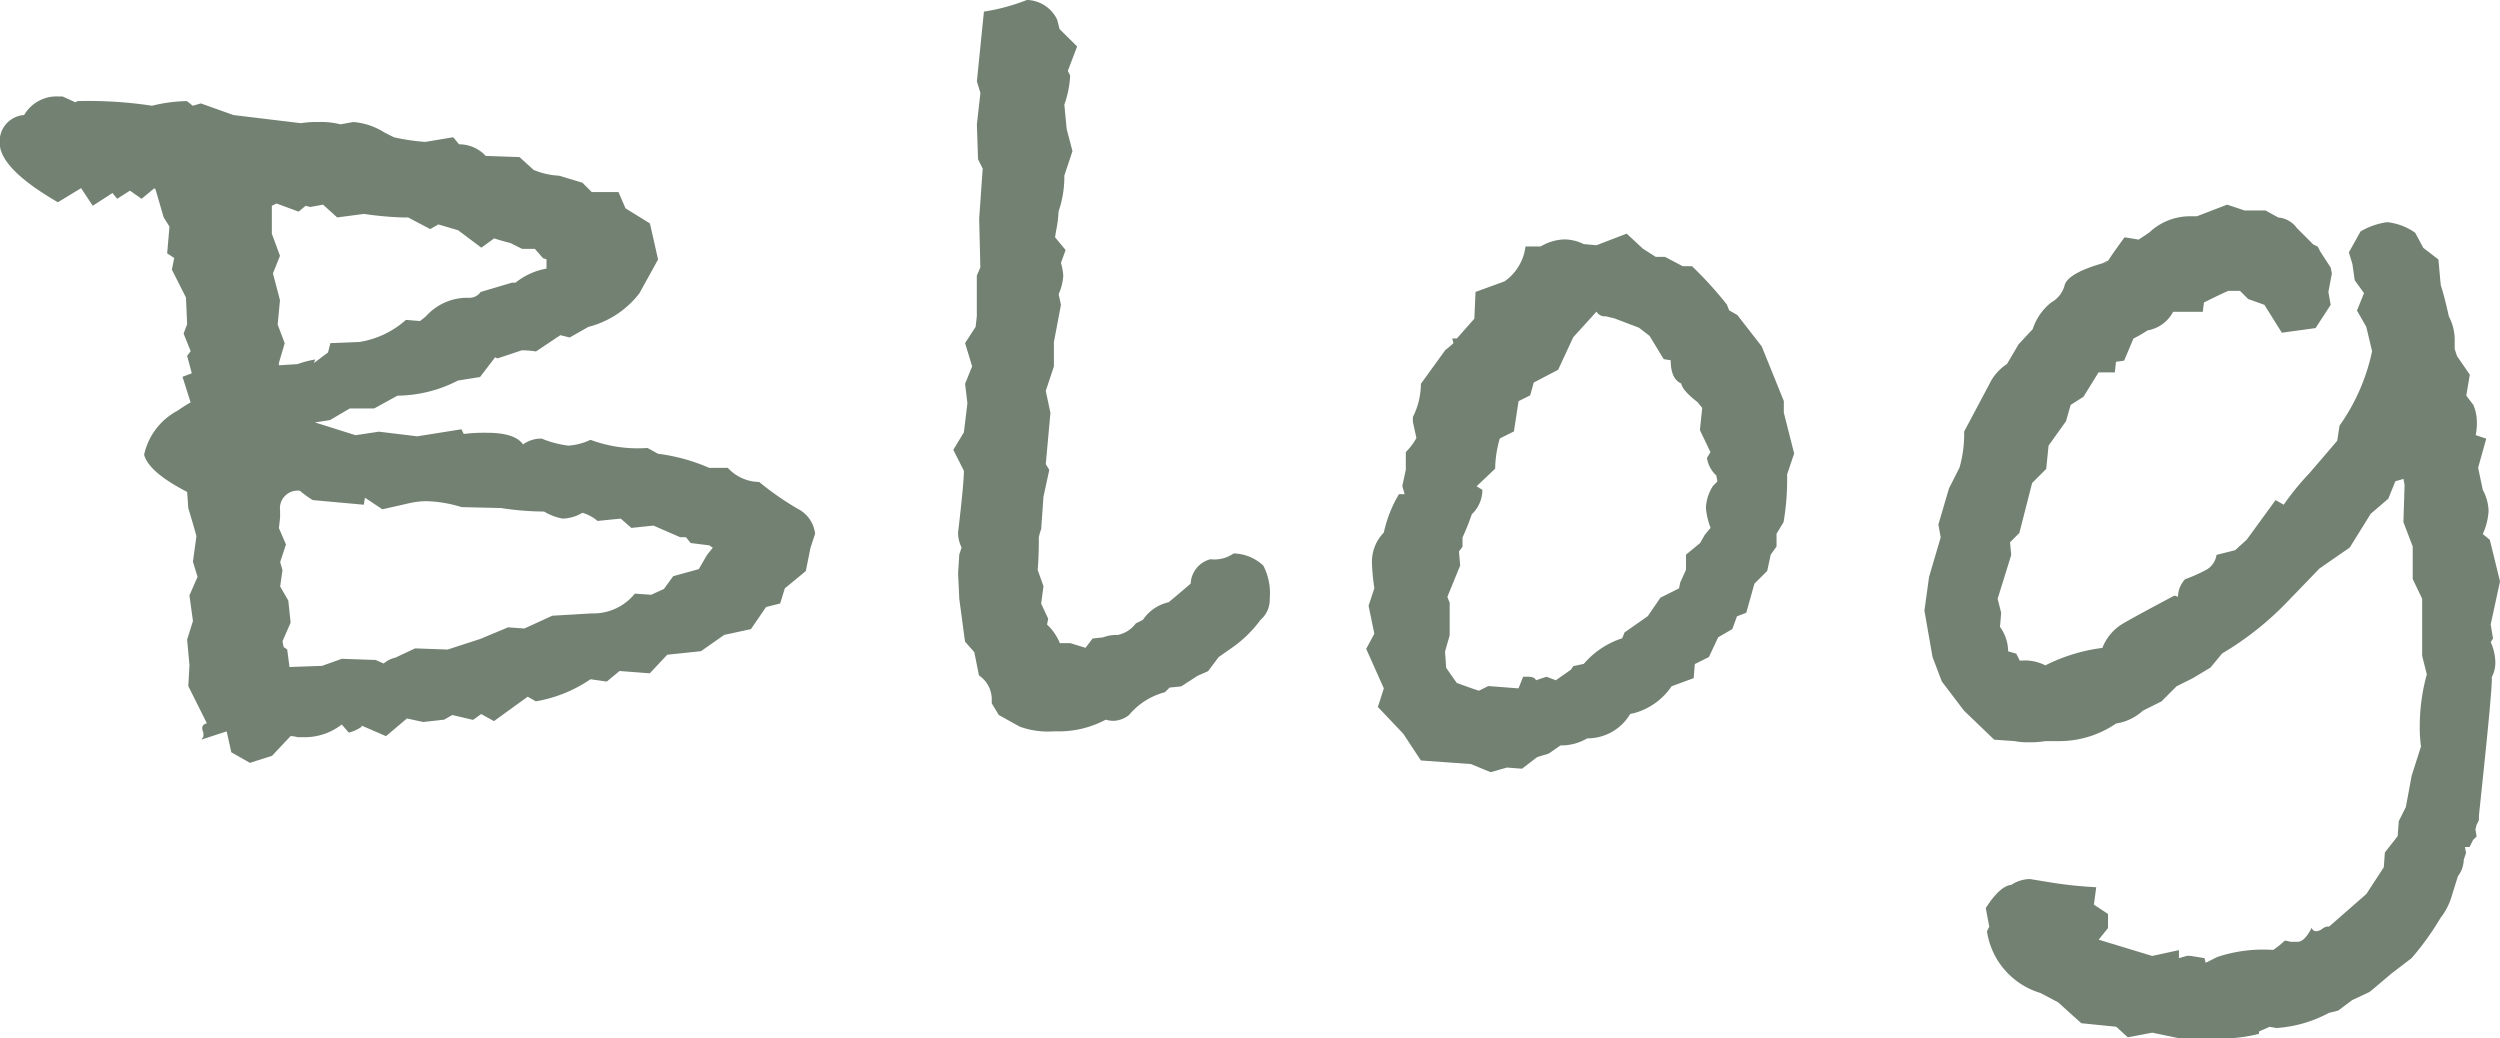 <svg xmlns="http://www.w3.org/2000/svg" width="70.95" height="29.469" viewBox="0 0 70.95 29.469"><path id="Blog" d="M-14.14-5.445l-.132.4-.132.66L-15-3.894l-.132.429-.4.1-.429.627-.759.165-.66.462-.957.1-.495.528-.858-.066-.363.3-.462-.066a3.908,3.908,0,0,1-1.551.627l-.231-.132-.957.693-.363-.2-.231.165L-24.437-.3l-.231.132-.594.066-.462-.1L-26.318.3-27.01,0V.033A1.127,1.127,0,0,1-27.374.2l-.2-.231A1.71,1.71,0,0,1-28.66.33h-.165a.9.9,0,0,0-.2-.033l-.528.561-.627.2-.528-.3-.132-.594L-31.564.4Q-31.5.33-31.5.3V.2a.293.293,0,0,1-.033-.132q0-.1.132-.132l-.528-1.056.033-.594-.066-.726.165-.528-.1-.726.231-.528-.132-.429.1-.726q-.1-.363-.231-.792l-.033-.462q-1.089-.561-1.221-1.056a1.866,1.866,0,0,1,.957-1.254,3.865,3.865,0,0,1,.363-.231l-.231-.726.264-.1-.132-.495.1-.132-.2-.5.1-.264-.033-.759-.4-.792.066-.33-.2-.132.066-.759-.165-.264-.231-.792-.033-.033-.363.3-.33-.231-.363.231-.132-.165-.561.363-.33-.5-.66.4q-1.65-.957-1.65-1.683a.745.745,0,0,1,.693-.792,1.062,1.062,0,0,1,.957-.528h.132l.363.165.066-.033a11.962,11.962,0,0,1,2.112.132,4.389,4.389,0,0,1,.99-.132l.165.132.231-.066.924.33,1.914.231a2.734,2.734,0,0,1,.495-.033,2.156,2.156,0,0,1,.627.066l.363-.066a1.935,1.935,0,0,1,.891.3l.264.132a5.638,5.638,0,0,0,.891.132l.792-.132.165.2a1.043,1.043,0,0,1,.759.33l.957.033.4.363a2.1,2.1,0,0,0,.726.165l.66.2.264.264h.759l.2.462.693.429.231,1.023-.528.957a2.656,2.656,0,0,1-1.452.957l-.528.3-.264-.066-.693.462a2.863,2.863,0,0,0-.4-.033l-.693.231-.066-.033-.429.561-.627.1a3.808,3.808,0,0,1-1.716.429l-.66.363h-.693l-.561.33-.429.066,1.155.363.66-.1,1.089.132,1.254-.2.066.132a4.989,4.989,0,0,1,.66-.033q.792,0,1.023.33a.886.886,0,0,1,.528-.165,2.891,2.891,0,0,0,.759.2,1.76,1.76,0,0,0,.627-.165,3.824,3.824,0,0,0,1.617.231l.3.165a5.268,5.268,0,0,1,1.452.4h.528a1.231,1.231,0,0,0,.891.4,8.2,8.2,0,0,0,1.089.759A.909.909,0,0,1-14.14-5.445Zm-7.623-7.524v-.264l-.1-.033-.231-.264h-.363l-.33-.165q-.264-.066-.462-.132l-.363.264-.66-.495-.561-.165-.231.132-.627-.33h-.165a9.616,9.616,0,0,1-1.089-.1l-.759.1-.4-.363-.363.066-.132-.033-.2.165-.627-.231-.132.066v.792l.231.627-.2.5.2.759-.066.693.2.528-.165.561v.066l.528-.033a3.017,3.017,0,0,1,.5-.132l-.033.1.4-.3.066-.264.825-.033a2.6,2.6,0,0,0,1.32-.627l.4.033.165-.132a1.577,1.577,0,0,1,1.122-.528h.132a.378.378,0,0,0,.3-.165l.891-.264h.1A1.946,1.946,0,0,1-21.764-12.969Zm4.719,7.92-.1-.066-.528-.066-.132-.165h-.165l-.759-.33-.627.066-.3-.264-.66.066a1.167,1.167,0,0,0-.429-.231,1.161,1.161,0,0,1-.561.165,1.581,1.581,0,0,1-.528-.2,8.27,8.27,0,0,1-1.221-.1L-24.173-6.2A3.654,3.654,0,0,0-25.2-6.369a2.362,2.362,0,0,0-.495.066l-.726.165-.495-.33-.033.2L-28.4-6.4a3.164,3.164,0,0,1-.363-.264.5.5,0,0,0-.561.561v.2l-.033.3.2.462-.165.5.066.231-.066.462.231.4.066.627-.231.528.033.165.1.066.066.5.924-.033.561-.2.957.033.231.1a.765.765,0,0,1,.33-.165l.561-.264.924.033.924-.3.792-.33.462.033.792-.363,1.122-.066a1.508,1.508,0,0,0,1.221-.561l.462.033.363-.165.264-.363.726-.2.231-.4ZM-1.238-3.6A.753.753,0,0,1-1.5-3a3.441,3.441,0,0,1-.858.825l-.33.231-.3.4-.3.132-.462.3-.33.033-.132.132A1.98,1.98,0,0,0-5.231-.3a.754.754,0,0,1-.429.165.731.731,0,0,1-.231-.033,2.838,2.838,0,0,1-1.452.33,2.355,2.355,0,0,1-.99-.132L-8.927-.3l-.2-.33v-.1a.818.818,0,0,0-.363-.693l-.132-.66-.264-.3L-10.049-3.6l-.033-.726.033-.528.066-.2a.946.946,0,0,1-.1-.429q.165-1.386.165-1.749l-.3-.594.3-.495.1-.825L-9.884-9.7l.2-.495-.2-.66.3-.462.033-.3v-1.155l.1-.231-.033-1.386.1-1.419-.132-.264-.033-.99.1-.891-.1-.33.2-1.98a5.675,5.675,0,0,0,1.221-.33.978.978,0,0,1,.858.561l.066.264.5.495-.264.693.066.132a2.871,2.871,0,0,1-.165.825l.066.693.165.627-.231.693a3.024,3.024,0,0,1-.165,1.023,3.336,3.336,0,0,1-.066.528l-.033.2.3.363-.132.363a1.82,1.82,0,0,1,.066.363,1.521,1.521,0,0,1-.132.528l.066.3-.2,1.056v.693l-.231.693.132.627-.132,1.452.1.165-.165.759-.066.924a1.379,1.379,0,0,0-.066.231q0,.561-.033.924l.165.462-.066.495.2.429-.033.165a1.472,1.472,0,0,1,.363.528h.3l.429.132.2-.264.3-.033a1.047,1.047,0,0,1,.3-.066h.1a.845.845,0,0,0,.528-.33l.2-.1A1.194,1.194,0,0,1-4.109-3.5q.165-.132.627-.528a.751.751,0,0,1,.561-.693.956.956,0,0,0,.66-.165,1.281,1.281,0,0,1,.841.346A1.705,1.705,0,0,1-1.238-3.6ZM13.645-7.722l-.2.594a7.239,7.239,0,0,1-.1,1.353l-.2.33v.363l-.165.231-.1.462-.363.363-.231.825-.264.1-.132.363-.4.231-.264.561-.4.2-.033.4-.627.231a1.879,1.879,0,0,1-1.056.759L8.992-.33A1.408,1.408,0,0,1,7.771.363a1.446,1.446,0,0,1-.759.2l-.33.231-.33.1-.429.33-.429-.033-.462.132-.561-.231L3.052.99l-.5-.759L1.831-.528,2-1.056,1.5-2.178l.231-.429L1.567-3.4l.165-.5a5.358,5.358,0,0,1-.066-.66A1.183,1.183,0,0,1,2-5.478a3.624,3.624,0,0,1,.429-1.089H2.59L2.524-6.8l.1-.462v-.5a1.7,1.7,0,0,0,.3-.4l-.1-.462v-.132A2.115,2.115,0,0,0,3.052-9.7l.693-.957.082-.066a1.8,1.8,0,0,0,.148-.132l-.033-.132h.132l.495-.561.033-.759.825-.3a1.423,1.423,0,0,0,.594-.99h.429a1.4,1.4,0,0,1,.66-.2,1.238,1.238,0,0,1,.561.132l.363.033.858-.33.462.429.363.231h.264l.5.264h.264a10.5,10.5,0,0,1,.99,1.089l.066.165.231.132.693.891.627,1.551v.33Zm-2.178.792L11.434-7.1a.848.848,0,0,1-.264-.495l.1-.165-.3-.627.066-.627-.132-.165q-.429-.33-.462-.528-.3-.132-.3-.66l-.2-.033-.4-.66-.3-.231-.693-.264L8.3-11.616a.266.266,0,0,1-.264-.132l-.66.726-.429.924-.693.363-.1.363-.33.165-.132.858-.4.2a3.136,3.136,0,0,0-.132.858l-.528.5.165.1a.95.95,0,0,1-.3.693,6.851,6.851,0,0,1-.264.66v.264l-.1.132.033.4-.363.891.066.165v.924l-.132.462.033.462.3.429.462.165L4.7-.99l.264-.132.858.066.132-.33h.132q.2,0,.231.1l.3-.1.264.1.429-.3.066-.1.3-.066a2.412,2.412,0,0,1,1.089-.726l.066-.165.66-.462L9.85-3.63l.528-.264.033-.165.165-.363v-.429l.4-.33.132-.231.165-.2a2.1,2.1,0,0,1-.132-.561,1.225,1.225,0,0,1,.2-.627ZM33.677-4.092l-.264,1.221.066.4-.066.1a1.452,1.452,0,0,1,.132.594.879.879,0,0,1-.1.4v.066q0,.4-.3,3.234l-.066.627v.132l-.066.132-.033.132.033.2-.1.1-.1.2h-.132l.033.165-.066.2a.791.791,0,0,1-.165.462l-.165.528a1.863,1.863,0,0,1-.33.66A8.013,8.013,0,0,1,31.168,6.6l-.561.429-.627.528-.495.231-.4.3-.264.066a3.647,3.647,0,0,1-1.485.429l-.2-.033-.3.132v.066a4.288,4.288,0,0,1-.957.132H24.6l-.792-.165-.693.132-.33-.3-.99-.1-.66-.594-.5-.264a2.16,2.16,0,0,1-1.518-1.749l.066-.132-.1-.528q.4-.627.726-.66a.989.989,0,0,1,.528-.165l.61.1a11.534,11.534,0,0,0,1.271.132l-.066.495.4.264v.4l-.264.33,1.518.462.759-.165V6.6l.231-.066h.066q.033,0,.429.066l.033.132.33-.165a4.119,4.119,0,0,1,1.584-.2,2.163,2.163,0,0,0,.33-.264.992.992,0,0,1,.165.033h.2q.2,0,.4-.4a.129.129,0,0,0,.132.1.321.321,0,0,0,.165-.066.34.34,0,0,1,.132-.066h.066l1.056-.924.495-.759L30.41,3.6l.363-.462.033-.429.2-.4.165-.891.264-.825A3.925,3.925,0,0,1,31.4,0a5.5,5.5,0,0,1,.2-1.452l-.132-.528V-3.6L31.2-4.158v-.924l-.264-.693.033-1.056L30.938-7l-.231.066-.2.495-.5.429-.594.957-.858.594-.924.957A8.7,8.7,0,0,1,25.79-2.046l-.33.4-.5.3-.462.231-.429.429-.528.264a1.446,1.446,0,0,1-.759.363,2.86,2.86,0,0,1-1.65.5h-.363a2.491,2.491,0,0,1-.462.033,1.759,1.759,0,0,1-.4-.033L19.322.4l-.858-.825-.627-.825-.264-.693-.231-1.32.132-.957.33-1.122-.066-.363.3-1.023.3-.594a3.5,3.5,0,0,0,.132-1.023L19.19-9.7a1.389,1.389,0,0,1,.495-.561l.33-.561.4-.429a1.6,1.6,0,0,1,.528-.759.781.781,0,0,0,.38-.495q.115-.363,1.237-.66l-.165.033.165-.066q.1-.165.462-.66l.4.066.3-.2a1.681,1.681,0,0,1,1.122-.462h.231l.858-.33.495.165h.594l.363.2a.723.723,0,0,1,.528.3l.462.462.132.066.066.132.3.462.033.165-.1.528.066.363-.429.66-.957.132-.495-.792-.462-.165-.231-.231h-.33q-.165.066-.693.33l-.033.264H24.4a1.015,1.015,0,0,1-.726.528,3.689,3.689,0,0,1-.4.231l-.264.627-.231.033-.033.3h-.462l-.429.693-.363.231-.132.462-.495.693-.066.66-.4.4-.363,1.419-.264.264.033.363L19.42-3.6l.1.4-.033.4a1.19,1.19,0,0,1,.231.693l.231.066.1.2a1.3,1.3,0,0,1,.726.132,4.922,4.922,0,0,1,1.617-.495,1.388,1.388,0,0,1,.561-.677q.363-.214,1.485-.809l.1.033a.748.748,0,0,1,.2-.495,4.724,4.724,0,0,0,.594-.264.582.582,0,0,0,.3-.429l.528-.132.33-.3L27.308-6.4l.231.132a7.41,7.41,0,0,1,.726-.891l.792-.924.066-.429a5.675,5.675,0,0,0,.924-2.112l-.165-.693-.264-.462.2-.495-.264-.363-.066-.462-.1-.33.33-.594a2.037,2.037,0,0,1,.759-.264,1.693,1.693,0,0,1,.792.3l.231.429.429.33.066.726q.1.3.231.891a1.4,1.4,0,0,1,.165.693v.231l.066.2.363.528-.1.594.2.264a1.243,1.243,0,0,1,.1.495,1.566,1.566,0,0,1-.033.363l.3.1-.231.825.132.627a1.352,1.352,0,0,1,.165.594,1.8,1.8,0,0,1-.165.66l.2.165Z" transform="translate(37.273 20.592)" fill="#728172"></path></svg>